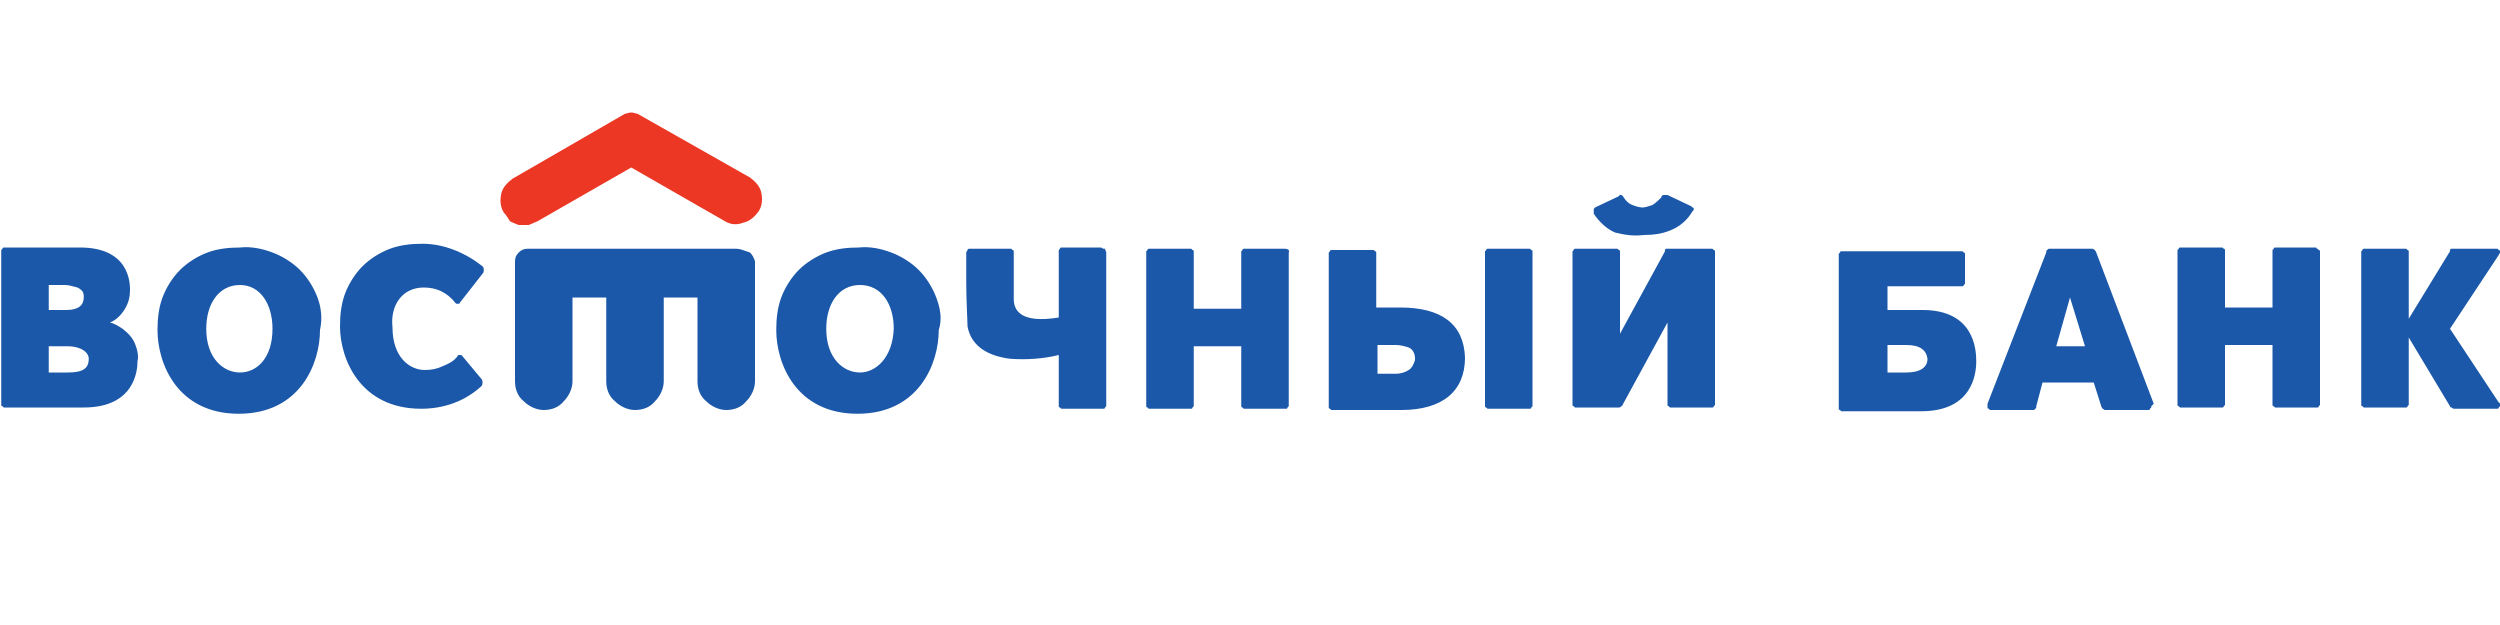 <?xml version="1.0" encoding="UTF-8"?> <svg xmlns="http://www.w3.org/2000/svg" viewBox="0 0 200 50"><path fill="#eb3723" d="M40.3 17c-.3-.5-.3-1-.2-1.5.1-.5.5-.9.9-1.2l9-5.2c.1 0 .3-.1.5-.1s.4.1.5.1l9 5.1c.4.3.8.7.9 1.2.1.5.1 1-.2 1.5-.3.4-.7.8-1.2.9-.5.2-1 .2-1.5-.1l-7.5-4.3-7.5 4.3c-.2.1-.5.2-.7.3h-.8c-.3-.1-.5-.2-.7-.3-.2-.3-.3-.5-.5-.7z"></path><path fill="#1b58a9" d="M58.9 19.9H42.2c-.3 0-.5.1-.7.3-.2.2-.3.4-.3.7v9.6c0 .6.2 1.2.7 1.6.4.4 1 .7 1.6.7.6 0 1.2-.2 1.6-.7.4-.4.7-1 .7-1.6v-6.7h2.7v6.7c0 .6.2 1.2.7 1.6.4.4 1 .7 1.6.7.6 0 1.2-.2 1.6-.7.4-.4.7-1 .7-1.6v-6.7h2.7v6.7c0 .6.2 1.2.7 1.6.4.4 1 .7 1.6.7.6 0 1.2-.2 1.6-.7.4-.4.7-1 .7-1.6v-9.6c-.1-.3-.2-.5-.4-.7-.6-.2-.8-.3-1.1-.3zM10.8 27.5c-.2-.5-.6-.9-1-1.2-.3-.2-.6-.4-1-.5.5-.2.9-.6 1.2-1.1.3-.5.4-1 .4-1.5s0-3.4-4-3.4h-6-.1s-.1 0-.1.1l-.1.1V32.4s0 .1.1.1l.1.1H6.7c4.1 0 4.3-3 4.3-3.7.1-.4 0-.9-.2-1.4zm-6.9-4.7h1.3c.3 0 .6.1 1 .2.2.1.3.2.4.3.1.2.1.3.1.5 0 .6-.4 1-1.4 1H3.9v-2zm1.5 7H3.9v-2.1h1.5c1.1 0 1.7.5 1.7 1 0 .8-.5 1.1-1.7 1.1zM131.5 18.8c.8 0 1.5-.1 2.2-.4.7-.3 1.3-.8 1.7-1.5l.1-.1v-.1s0-.1-.1-.1l-.1-.1-1.9-.9h-.3c-.1 0-.2.1-.2.2-.2.2-.4.4-.7.6-.3.1-.6.2-.8.2s-.6-.1-.8-.2c-.3-.1-.5-.3-.7-.6-.1-.2-.3-.3-.4-.1l-1.9.9c-.1.1-.1.1-.1.2v.3c.4.6 1 1.2 1.7 1.5.8.2 1.5.3 2.3.2 0 .1 0 0 0 0zM33.9 23c.5 0 1 .1 1.4.3.4.2.8.5 1.1.9l.1.1h.2s.1 0 .1-.1l1.8-2.3c.1-.1.1-.2.1-.3s0-.2-.1-.3c-1.4-1.1-3.1-1.8-4.8-1.8-.9 0-1.8.1-2.6.4s-1.6.8-2.2 1.4c-.6.6-1.1 1.4-1.4 2.2s-.4 1.7-.4 2.6c0 2.6 1.6 6.6 6.5 6.6 1.8 0 3.5-.6 4.8-1.8.1-.1.1-.2.1-.3s0-.2-.1-.3L37 28.5l-.1-.1h-.1-.1s-.1 0-.1.1c-.3.4-.7.6-1.2.8-.4.2-.9.3-1.4.3-1.3 0-2.6-1.1-2.6-3.4-.2-1.8.8-3.2 2.5-3.2zM25.4 23.8c-.3-.8-.8-1.6-1.4-2.2-.6-.6-1.4-1.1-2.2-1.4-.8-.3-1.7-.5-2.6-.4-.9 0-1.8.1-2.6.4s-1.6.8-2.2 1.4c-.6.6-1.1 1.4-1.4 2.2-.3.8-.4 1.7-.4 2.6 0 2.7 1.6 6.7 6.5 6.7s6.5-4 6.5-6.7c.2-.9.1-1.8-.2-2.6zm-6.2 6c-1.3 0-2.7-1.1-2.7-3.5 0-2 1-3.5 2.7-3.5 1.6 0 2.6 1.5 2.6 3.5 0 2.4-1.3 3.5-2.6 3.5zM102.8 19.9h-3.2-.1s-.1 0-.1.1l-.1.1v4.6h-3.8v-4.5-.1s0-.1-.1-.1l-.1-.1H92h-.1s-.1 0-.1.1l-.1.1V32.5s0 .1.1.1l.1.1H95.3s.1 0 .1-.1l.1-.1v-4.8h3.8v4.8s0 .1.1.1l.1.1H102.9s.1 0 .1-.1l.1-.1V20.2c.1-.2-.1-.3-.3-.3zM136.9 19.9h-3.6c-.1 0-.1.1-.1.2l-3.6 6.6v-6.5-.1s0-.1-.1-.1l-.1-.1H126.1h-.1s-.1 0-.1.1l-.1.1V32.4s0 .1.1.1l.1.1h3.5c.1 0 .1 0 .2-.1.1 0 .1-.1.1-.1l3.6-6.6v6.6s0 .1.1.1l.1.1H137s.1 0 .1-.1l.1-.1V20.2v-.1s0-.1-.1-.1l-.1-.1h-.1zM74.9 23.8c-.3-.8-.8-1.6-1.4-2.2-.6-.6-1.4-1.1-2.2-1.4-.8-.3-1.7-.5-2.6-.4-.9 0-1.8.1-2.6.4s-1.6.8-2.2 1.4c-.6.6-1.1 1.4-1.4 2.2-.3.8-.4 1.7-.4 2.6 0 2.7 1.6 6.7 6.5 6.7s6.5-4 6.5-6.7c.3-.9.1-1.8-.2-2.6zm-6.1 6c-1.3 0-2.7-1.1-2.7-3.5 0-2 1-3.5 2.7-3.5s2.7 1.5 2.7 3.5c-.1 2.4-1.5 3.5-2.7 3.5zM122.3 19.9h-3.2-.1s-.1 0-.1.1l-.1.1V32.5s0 .1.1.1l.1.1H122.4s.1 0 .1-.1l.1-.1V20.2v-.1s0-.1-.1-.1l-.1-.1h-.1zM112 24.6h-1.9v-4.3-.1s0-.1-.1-.1l-.1-.1H106.6h-.1s-.1 0-.1.1l-.1.1V32.6s0 .1.1.1l.1.1h5.6c3.3 0 5.1-1.5 5.1-4.2-.1-2.7-1.9-4-5.2-4zm.7 5c-.3.2-.7.3-1 .3h-1.5v-2.3h1.5c.3 0 .7.1 1 .2.2.1.3.2.4.4.1.2.1.4.1.6-.1.3-.2.6-.5.8zM88.1 19.8H85h-.1s-.1 0-.1.1l-.1.1V25.4c-3.1.5-3.6-.6-3.6-1.5v-3.7-.1s0-.1-.1-.1l-.1-.1H77.6c-.1 0-.2 0-.2.1s-.1.1-.1.2v2.5c0 1.4.1 2.9.1 3.4.3 1.7 1.8 2.4 3.4 2.6 1.3.1 2.7 0 3.9-.3v4.1s0 .1.1.1l.1.1H88.3s.1 0 .1-.1l.1-.1V20.2c0-.1-.1-.2-.1-.3-.1 0-.2 0-.3-.1 0 .1 0 0 0 0zM185.3 19.8h-3.2-.1s-.1 0-.1.1l-.1.1v4.6H178v-4.5-.1s0-.1-.1-.1l-.1-.1H174.5h-.1s-.1 0-.1.1l-.1.1V32.4s0 .1.1.1l.1.1H177.8s.1 0 .1-.1l.1-.1v-4.8h3.8v4.8s0 .1.1.1l.1.1H185.4s.1 0 .1-.1l.1-.1V20.2v-.1s0-.1-.1-.1l-.1-.1s-.1 0-.1-.1zM153.8 24.8H151v-1.9h6s.1 0 .1-.1l.1-.1V20.4v-.1s0-.1-.1-.1l-.1-.1h-9.6-.1s-.1 0-.1.1l-.1.1V32.7s0 .1.1.1l.1.1H153.7c4.1 0 4.4-3 4.4-4s-.2-4.1-4.3-4.1zm-1.3 5H151v-2.2h1.5c1.1 0 1.6.4 1.7 1.1 0 .7-.6 1.1-1.7 1.1zM196 26.3l3.9-5.9c0-.1.1-.1.1-.2v-.1s0-.1-.1-.1l-.1-.1h-3.7c-.1 0-.1.1-.1.2l-3.3 5.4v-5.3-.1s0-.1-.1-.1l-.1-.1H189.2h-.1s-.1 0-.1.1l-.1.1V32.4s0 .1.1.1l.1.1H192.5s.1 0 .1-.1l.1-.1V27l3.3 5.5c0 .1.1.1.1.1.1 0 .1.1.2.1h3.5s.1 0 .1-.1l.1-.1v-.1c0-.1 0-.2-.1-.2l-3.9-5.9zM172.3 32.3l-4.6-12.1c0-.1-.1-.1-.1-.2-.1 0-.1-.1-.2-.1H164c-.1 0-.2 0-.2.1-.1 0-.1.1-.1.2L159 32.3V32.6s0 .1.1.1l.1.1h3.4c.1 0 .2 0 .2-.1.1 0 .1-.1.1-.2l.5-1.9h4.1l.6 1.9c0 .1.1.1.1.2.1 0 .1.1.2.1h3.5s.1 0 .1-.1l.1-.1v-.1l.2-.2zm-7.8-4.6l1.1-3.9 1.2 3.9h-2.3z"></path></svg> 